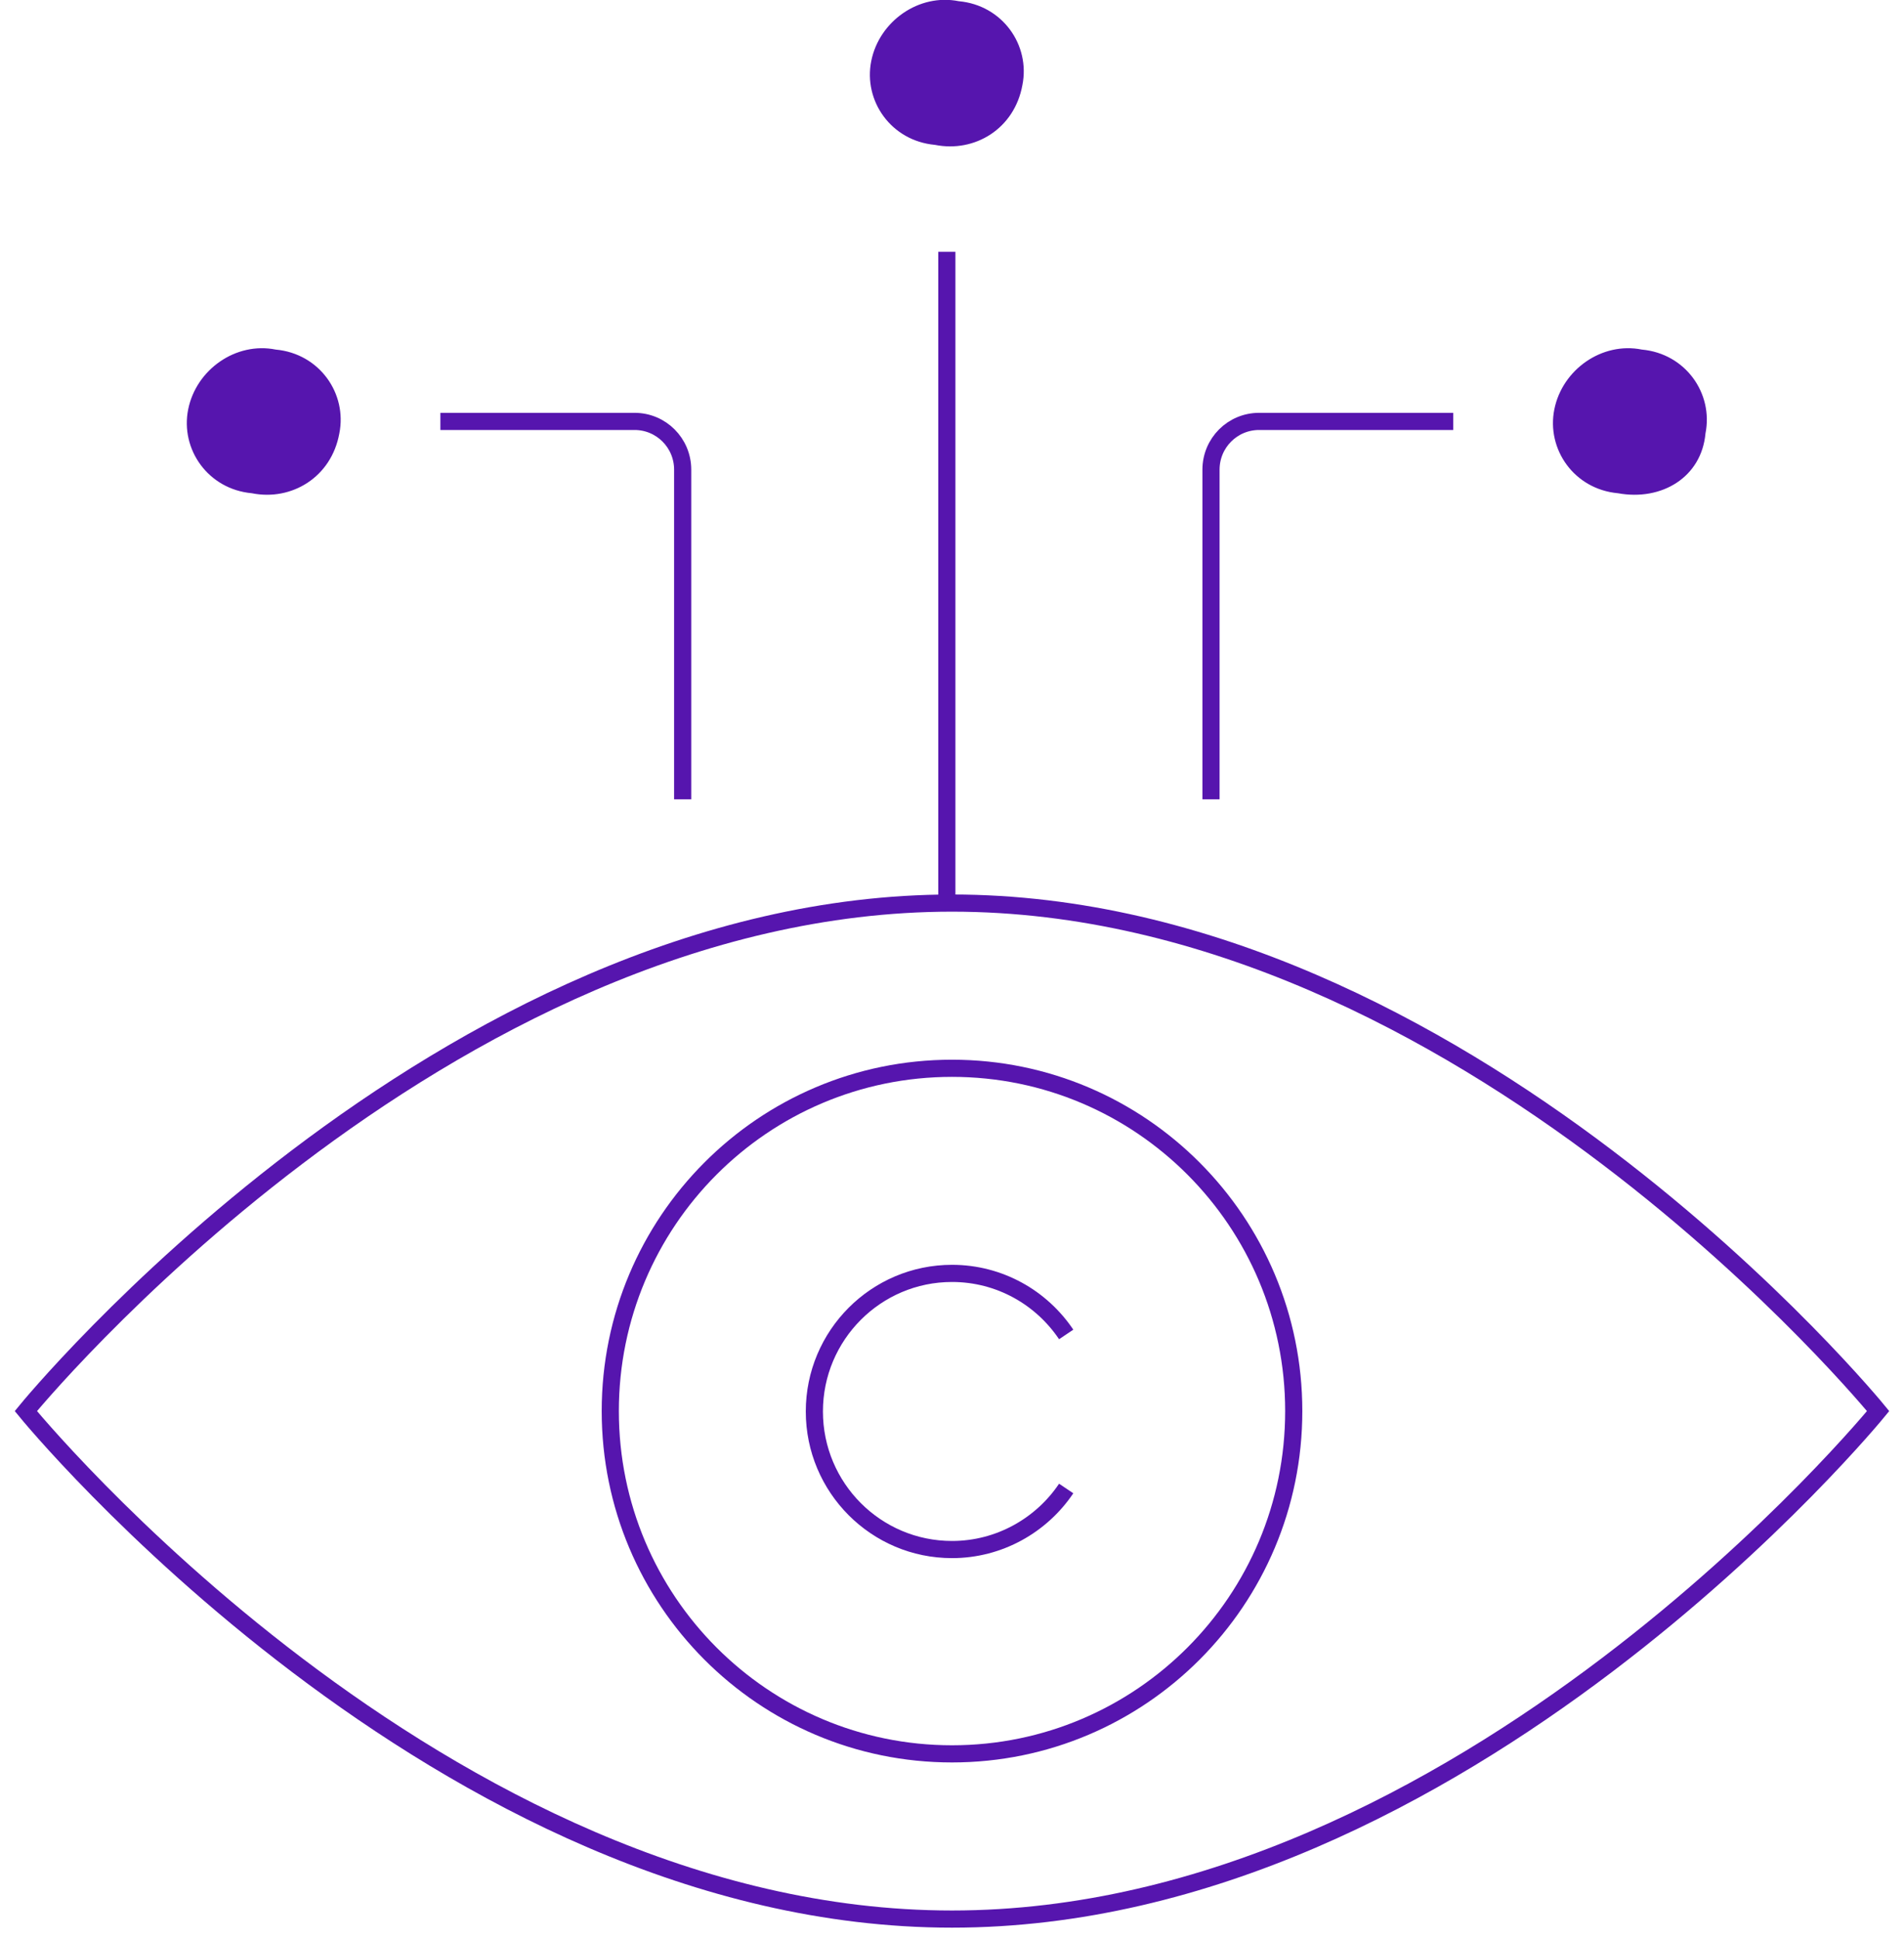 <svg width="111" height="113" viewBox="0 0 111 113" fill="none" xmlns="http://www.w3.org/2000/svg">
<g clip-path="url(#clip0_735_366)">
<path d="M19.783 25.256C20.247 22.93 18.624 20.605 16.073 20.372C13.753 19.907 11.434 21.535 10.97 23.86C10.506 26.186 12.13 28.512 14.681 28.744C17 29.209 19.319 27.814 19.783 25.256Z" fill="#5615AE"/>
<path d="M109.492 82.233C109.492 82.233 85.326 111.837 55.5 111.837C25.674 111.837 1.507 82.233 1.507 82.233C1.507 82.233 25.674 52.628 55.5 52.628C85.326 52.628 109.492 82.233 109.492 82.233Z" stroke="#5615AE" stroke-miterlimit="10"/>
<path d="M55.5 102.209C66.503 102.209 75.423 93.266 75.423 82.233C75.423 71.2 66.503 62.256 55.5 62.256C44.497 62.256 35.578 71.2 35.578 82.233C35.578 93.266 44.497 102.209 55.5 102.209Z" stroke="#5615AE" stroke-miterlimit="10"/>
<path d="M62.157 86.744C60.719 88.884 58.26 90.302 55.5 90.302C51.07 90.302 47.476 86.698 47.476 82.256C47.476 77.814 51.07 74.209 55.5 74.209C58.283 74.209 60.719 75.628 62.157 77.767" stroke="#5615AE" stroke-miterlimit="10"/>
<path d="M84.723 24.558H73.405C71.851 24.558 70.599 25.814 70.599 27.372V46.581" stroke="#5615AE" stroke-miterlimit="10"/>
<path d="M25.674 24.558H36.992C38.546 24.558 39.799 25.814 39.799 27.372V46.581" stroke="#5615AE" stroke-miterlimit="10"/>
<path d="M55.199 52.442V14.674" stroke="#5615AE" stroke-miterlimit="10"/>
<path d="M99.427 25.256C99.891 22.93 98.267 20.605 95.716 20.372C93.397 19.907 91.078 21.535 90.614 23.86C90.15 26.186 91.773 28.512 94.325 28.744C96.876 29.209 99.195 27.814 99.427 25.256Z" fill="#5615AE"/>
<path d="M59.605 4.954C60.069 2.628 58.445 0.302 55.894 0.07C53.575 -0.395 51.256 1.233 50.792 3.558C50.328 5.884 51.952 8.209 54.503 8.442C56.822 8.907 59.141 7.512 59.605 4.954Z" fill="#5615AE"/>
</g>
<defs>
<clipPath id="clip0_735_366">
<rect width="111" height="113" fill="white"/>
</clipPath>
</defs>
</svg>
